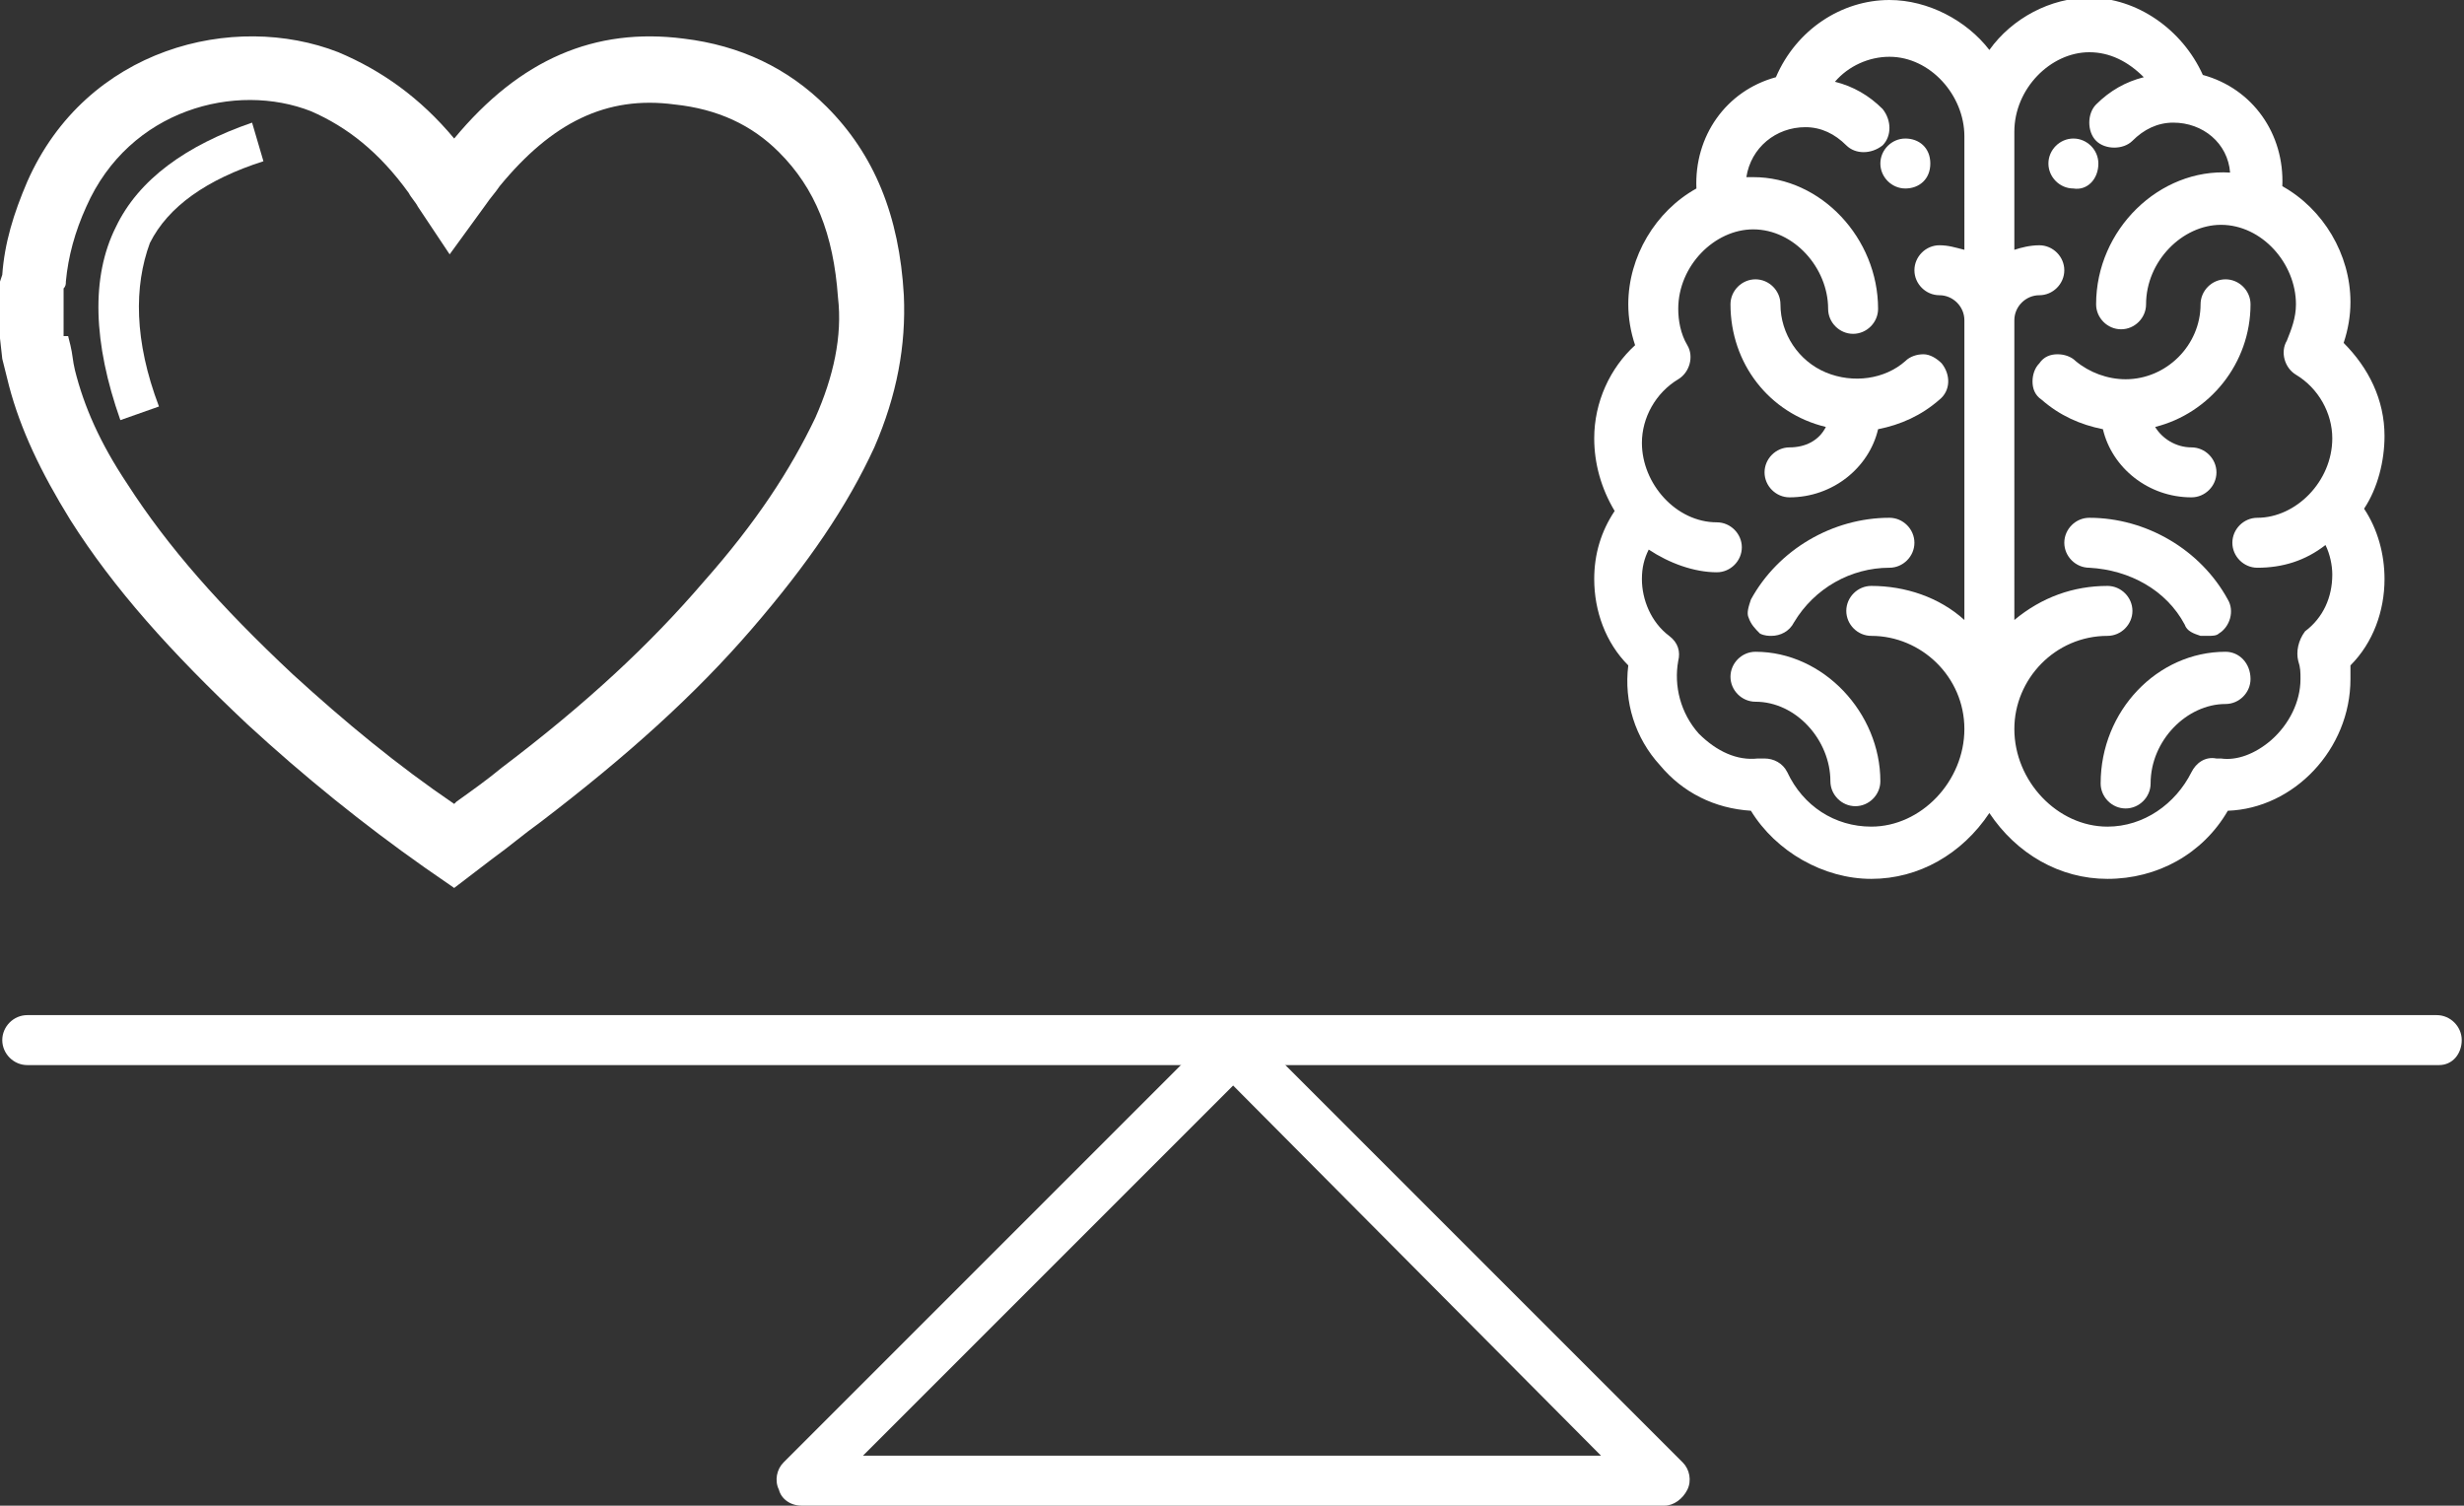 <?xml version="1.0" encoding="utf-8"?>
<!-- Generator: Adobe Illustrator 24.1.0, SVG Export Plug-In . SVG Version: 6.00 Build 0)  -->
<svg version="1.1" id="Livello_1" xmlns="http://www.w3.org/2000/svg" xmlns:xlink="http://www.w3.org/1999/xlink" x="0px" y="0px"
	 viewBox="0 0 108.5 66.3" style="enable-background:new 0 0 108.5 66.3;" xml:space="preserve">
<rect x="0" y="0" width="108.5" height="66.3" fill="#333333" stroke="none"/>
<style type="text/css">
	.st0{fill:#FFFFFF;}
</style>
<g>
	<g>
		<path class="st0" d="M20,39.1l-1.3-0.9c-2.7-1.9-5.3-4-7.8-6.3c-3.4-3.2-5.9-6-7.8-9c-1.3-2.1-2.2-4-2.7-5.9
			c-0.1-0.4-0.2-0.8-0.3-1.2L0,14.9v-2.5l0.1-0.3C0.2,10.7,0.6,9.4,1.2,8c2.6-5.9,9.1-7.5,13.7-5.7c1.9,0.8,3.6,2,5.1,3.8
			c2.9-3.5,6.2-4.9,10.1-4.4c2.5,0.3,4.6,1.3,6.3,3c2.1,2.1,3.2,4.8,3.4,8.3c0.1,2.2-0.3,4.4-1.3,6.7c-1.2,2.6-2.9,5.1-5.4,8
			c-2.5,2.9-5.5,5.6-9.3,8.5c-0.7,0.5-1.4,1.1-2.1,1.6L20,39.1z M3,14.8l0.1,0.4c0.1,0.4,0.1,0.7,0.2,1.1c0.4,1.6,1.1,3.2,2.3,5
			c1.8,2.8,4.1,5.4,7.3,8.4c2.3,2.1,4.6,4,7.1,5.7l0.1-0.1c0.7-0.5,1.4-1,2-1.5c3.7-2.8,6.5-5.4,8.9-8.2c2.3-2.6,3.8-4.9,4.9-7.2
			c0.8-1.8,1.2-3.6,1-5.3c-0.2-2.8-1-4.8-2.6-6.4c-1.2-1.2-2.7-1.9-4.6-2.1c-3-0.4-5.4,0.8-7.7,3.6c-0.2,0.3-0.4,0.5-0.6,0.8
			l-1.6,2.2l-1.4-2.1c-0.1-0.2-0.3-0.4-0.4-0.6c-1.3-1.8-2.7-2.9-4.3-3.6c-3.3-1.3-8-0.1-9.9,4.2c-0.5,1.1-0.8,2.2-0.9,3.3
			c0,0.1,0,0.2-0.1,0.3V14.8z M0.1,12.3C0.1,12.3,0.1,12.3,0.1,12.3C0.1,12.3,0.1,12.3,0.1,12.3z"/>
	</g>
	<g>
		<path class="st0" d="M92.4,7.2c0-0.6-0.5-1.1-1.1-1.1c-0.6,0-1.1,0.5-1.1,1.1s0.5,1.1,1.1,1.1C91.9,8.4,92.4,7.9,92.4,7.2z"/>
		<path class="st0" d="M83.9,6.1c-0.6,0-1.1,0.5-1.1,1.1s0.5,1.1,1.1,1.1S85,7.9,85,7.2S84.5,6.1,83.9,6.1z"/>
		<path class="st0" d="M104.1,22.4c0.6-0.9,0.9-2.1,0.9-3.2c0-1.6-0.7-3-1.8-4.1c0.2-0.6,0.3-1.2,0.3-1.8c0-2.1-1.2-4.1-3-5.1
			c0.1-2.3-1.3-4.3-3.5-4.9c-0.9-2-2.9-3.4-5-3.4c-1.7,0-3.4,0.9-4.4,2.3C86.6,0.9,84.9,0,83.2,0c-2.1,0-4.1,1.3-5,3.4
			C76,4,74.6,6,74.7,8.3c-1.8,1-3,3-3,5.1c0,0.6,0.1,1.2,0.3,1.8c-1.1,1-1.8,2.5-1.8,4.1c0,1.1,0.3,2.2,0.9,3.2
			c-0.6,0.9-0.9,1.9-0.9,3c0,1.4,0.5,2.8,1.5,3.8c-0.2,1.6,0.3,3.2,1.4,4.4c1,1.2,2.4,1.9,4,2c1.1,1.8,3.2,3,5.3,3
			c2.1,0,4-1.1,5.2-2.9c1.2,1.8,3.1,2.9,5.2,2.9c2.2,0,4.2-1.1,5.3-3c2.9-0.1,5.4-2.7,5.4-5.8c0-0.2,0-0.4,0-0.6
			c1-1,1.5-2.4,1.5-3.8C105,24.4,104.7,23.3,104.1,22.4z M101.2,29.1c0.1,0.3,0.1,0.5,0.1,0.8c0,1-0.5,2-1.3,2.7
			c-0.7,0.6-1.5,0.9-2.2,0.8l-0.2,0c-0.5-0.1-0.9,0.2-1.1,0.6c-0.7,1.4-2.1,2.4-3.7,2.4c-2.2,0-4.1-2-4.1-4.3c0-2.2,1.8-4.1,4.1-4.1
			c0.6,0,1.1-0.5,1.1-1.1s-0.5-1.1-1.1-1.1c-1.5,0-2.9,0.5-4.1,1.5V14.1c0-0.6,0.5-1.1,1.1-1.1c0.6,0,1.1-0.5,1.1-1.1
			c0-0.6-0.5-1.1-1.1-1.1c-0.4,0-0.8,0.1-1.1,0.2V5.8c0-1.9,1.6-3.5,3.3-3.5c0.9,0,1.7,0.4,2.4,1.1c-0.8,0.2-1.5,0.6-2.1,1.2
			C92.1,4.8,92,5.1,92,5.4c0,0.3,0.1,0.6,0.3,0.8c0.2,0.2,0.5,0.3,0.8,0.3c0.3,0,0.6-0.1,0.8-0.3c0.5-0.5,1.1-0.8,1.8-0.8
			c1.3,0,2.4,0.9,2.5,2.2c-3.1-0.2-5.9,2.5-5.9,5.8c0,0.6,0.5,1.1,1.1,1.1s1.1-0.5,1.1-1.1c0-1.9,1.6-3.5,3.3-3.5
			c1.8,0,3.3,1.7,3.3,3.5c0,0.6-0.2,1.1-0.4,1.6c-0.3,0.5-0.1,1.2,0.4,1.5c1,0.6,1.6,1.7,1.6,2.8c0,1.9-1.6,3.5-3.3,3.5
			c-0.6,0-1.1,0.5-1.1,1.1c0,0.6,0.5,1.1,1.1,1.1c1.1,0,2.1-0.3,3-1c0.2,0.4,0.3,0.9,0.3,1.3c0,1-0.4,1.9-1.2,2.5
			C101.2,28.2,101.1,28.7,101.2,29.1z M84.3,11.9c0,0.6,0.5,1.1,1.1,1.1c0.6,0,1.1,0.5,1.1,1.1v13.2c-1.1-1-2.6-1.5-4.1-1.5
			c-0.6,0-1.1,0.5-1.1,1.1s0.5,1.1,1.1,1.1c2.2,0,4.1,1.8,4.1,4.1c0,2.3-1.9,4.3-4.1,4.3c-1.6,0-3-0.9-3.7-2.4
			c-0.2-0.4-0.6-0.6-1-0.6c0,0-0.1,0-0.1,0l-0.2,0c-0.9,0.1-1.8-0.3-2.6-1.1c-0.8-0.9-1.1-2.1-0.9-3.2c0.1-0.4,0-0.8-0.4-1.1
			c-0.8-0.6-1.2-1.6-1.2-2.5c0-0.5,0.1-0.9,0.3-1.3c0.9,0.6,2,1,3,1c0.6,0,1.1-0.5,1.1-1.1c0-0.6-0.5-1.1-1.1-1.1
			c-1.8,0-3.3-1.7-3.3-3.5c0-1.1,0.6-2.2,1.6-2.8c0.5-0.3,0.7-1,0.4-1.5c-0.3-0.5-0.4-1.1-0.4-1.6c0-1.9,1.6-3.5,3.3-3.5
			c1.8,0,3.3,1.7,3.3,3.5c0,0.6,0.5,1.1,1.1,1.1c0.6,0,1.1-0.5,1.1-1.1c0-3.1-2.5-5.8-5.5-5.8c-0.1,0-0.2,0-0.3,0
			c0.2-1.3,1.3-2.2,2.6-2.2c0.7,0,1.3,0.3,1.8,0.8c0.4,0.4,1.1,0.4,1.6,0c0.4-0.4,0.4-1.1,0-1.6c-0.6-0.6-1.3-1-2.1-1.2
			c0.6-0.7,1.5-1.1,2.4-1.1c1.8,0,3.3,1.7,3.3,3.5V11c-0.4-0.1-0.7-0.2-1.1-0.2C84.8,10.8,84.3,11.3,84.3,11.9z"/>
		<path class="st0" d="M80.4,16.4c-1.2-0.5-2-1.7-2-3c0-0.6-0.5-1.1-1.1-1.1s-1.1,0.5-1.1,1.1c0,2.6,1.7,4.8,4.2,5.4
			c-0.3,0.6-0.9,0.9-1.6,0.9c-0.6,0-1.1,0.5-1.1,1.1s0.5,1.1,1.1,1.1c1.9,0,3.5-1.3,3.9-3c1-0.2,1.9-0.6,2.7-1.3
			c0.5-0.4,0.5-1.1,0.1-1.6c-0.2-0.2-0.5-0.4-0.8-0.4c-0.3,0-0.6,0.1-0.8,0.3C83,16.7,81.6,16.9,80.4,16.4z"/>
		<path class="st0" d="M77.3,28.7c-0.6,0-1.1,0.5-1.1,1.1c0,0.6,0.5,1.1,1.1,1.1c1.8,0,3.3,1.7,3.3,3.5c0,0.6,0.5,1.1,1.1,1.1
			c0.6,0,1.1-0.5,1.1-1.1C82.8,31.4,80.3,28.7,77.3,28.7z"/>
		<path class="st0" d="M83.2,22.8c-2.5,0-4.9,1.4-6.1,3.6c-0.1,0.3-0.2,0.6-0.1,0.8c0.1,0.3,0.3,0.5,0.5,0.7
			c0.2,0.1,0.4,0.1,0.5,0.1c0.4,0,0.8-0.2,1-0.6c0.9-1.5,2.5-2.4,4.2-2.4c0.6,0,1.1-0.5,1.1-1.1C84.3,23.3,83.8,22.8,83.2,22.8z"/>
		<path class="st0" d="M96.5,21.9c0.6,0,1.1-0.5,1.1-1.1s-0.5-1.1-1.1-1.1c-0.7,0-1.3-0.4-1.6-0.9c2.4-0.6,4.2-2.8,4.2-5.4
			c0-0.6-0.5-1.1-1.1-1.1s-1.1,0.5-1.1,1.1c0,1.8-1.5,3.3-3.3,3.3c-0.8,0-1.6-0.3-2.2-0.8c-0.2-0.2-0.5-0.3-0.8-0.3
			c-0.3,0-0.6,0.1-0.8,0.4c-0.2,0.2-0.3,0.5-0.3,0.8c0,0.3,0.1,0.6,0.4,0.8c0.8,0.7,1.7,1.1,2.7,1.3C93,20.6,94.6,21.9,96.5,21.9z"
			/>
		<path class="st0" d="M98,28.7c-3,0-5.5,2.6-5.5,5.8c0,0.6,0.5,1.1,1.1,1.1s1.1-0.5,1.1-1.1c0-1.9,1.6-3.5,3.3-3.5
			c0.6,0,1.1-0.5,1.1-1.1C99.1,29.2,98.6,28.7,98,28.7z"/>
		<path class="st0" d="M96.2,27.5c0.1,0.3,0.4,0.4,0.7,0.5c0.1,0,0.2,0,0.3,0c0.2,0,0.4,0,0.5-0.1c0.5-0.3,0.7-1,0.4-1.5l0,0
			c-1.2-2.2-3.6-3.6-6.1-3.6c-0.6,0-1.1,0.5-1.1,1.1c0,0.6,0.5,1.1,1.1,1.1C93.8,25.1,95.4,26,96.2,27.5z"/>
	</g>
	<path class="st0" d="M73.3,66.3H35.3c-0.5,0-0.9-0.3-1-0.7c-0.2-0.4-0.1-0.9,0.2-1.2l19-19c0.2-0.2,0.5-0.3,0.8-0.3l0,0
		c0.3,0,0.6,0.1,0.8,0.3l19,19c0.3,0.3,0.4,0.8,0.2,1.2S73.7,66.3,73.3,66.3z M38,64.1h32.5L54.3,47.8L38,64.1z"/>
	<path class="st0" d="M107.4,46.9H1.2c-0.6,0-1.1-0.5-1.1-1.1s0.5-1.1,1.1-1.1h106.1c0.6,0,1.1,0.5,1.1,1.1S108,46.9,107.4,46.9z"/>
	<path class="st0" d="M5.3,18.5C4.1,15.1,4,12.2,5.1,10c1-2.1,3.1-3.6,6-4.6l0.5,1.7c-2.5,0.8-4.2,2-5,3.6C5.9,12.6,5.9,15,7,17.9
		L5.3,18.5z"/>
</g>
</svg>
